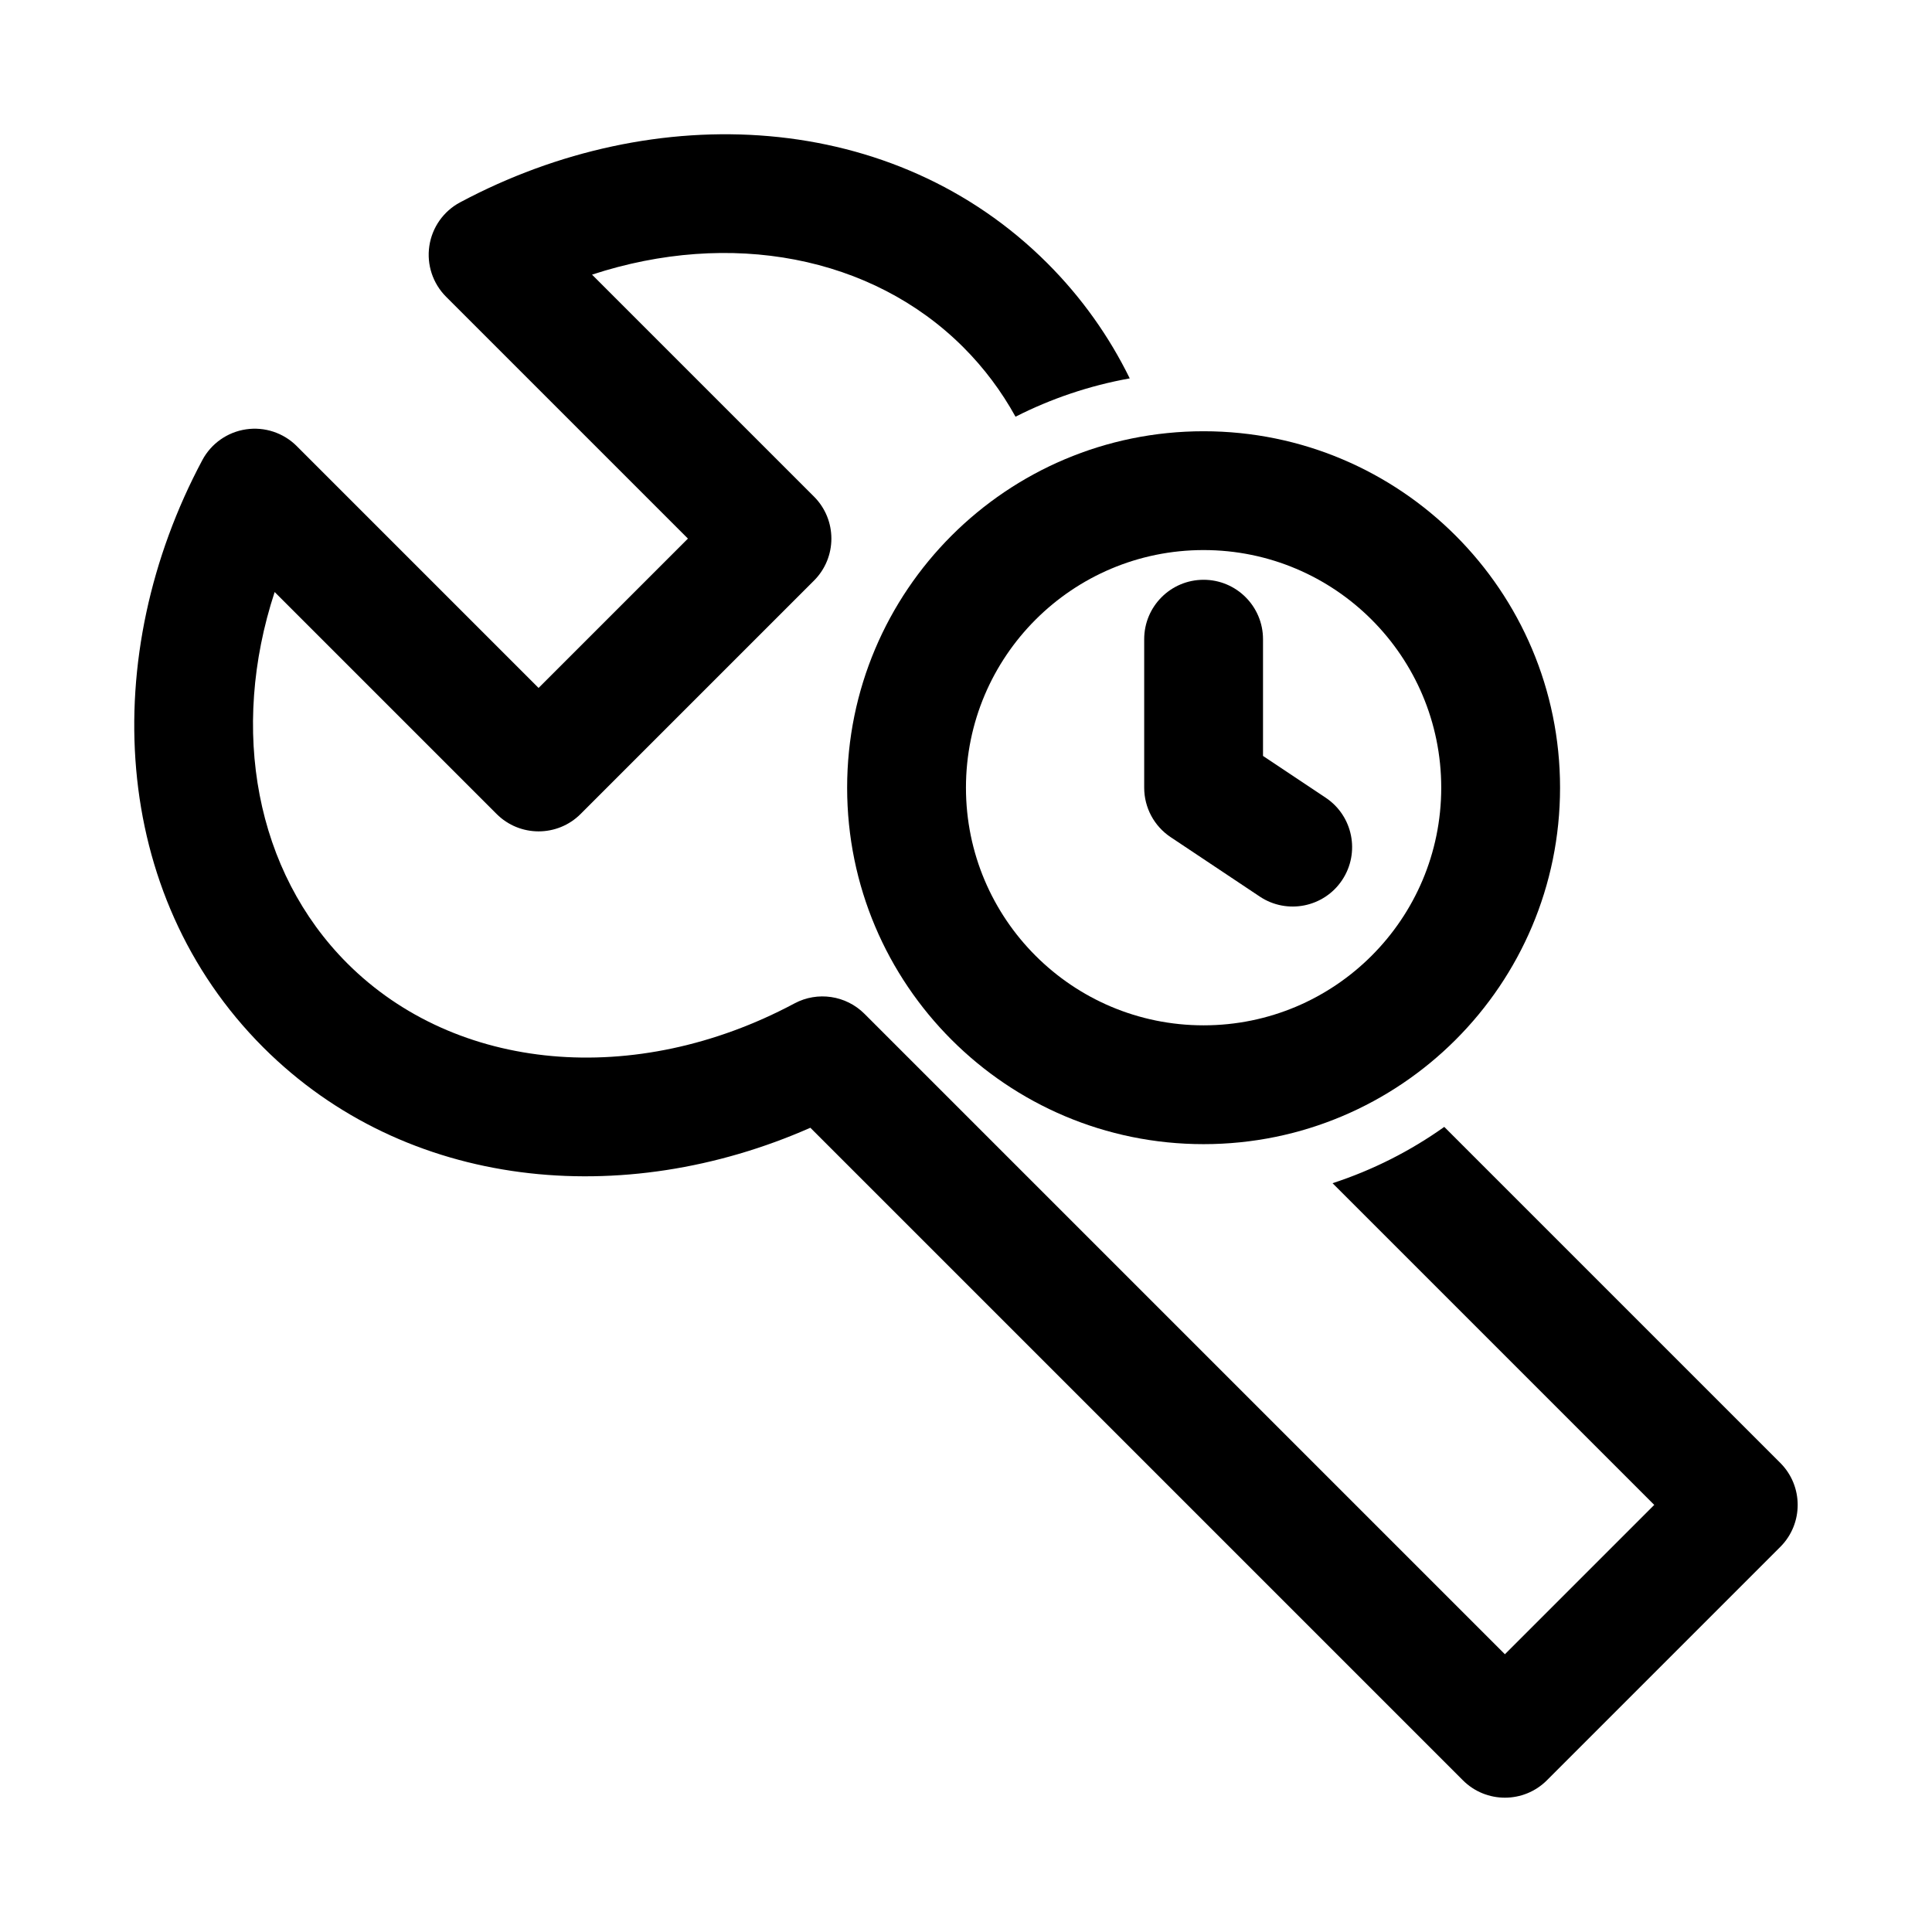 <?xml version="1.0" encoding="UTF-8"?>
<!-- Uploaded to: ICON Repo, www.iconrepo.com, Generator: ICON Repo Mixer Tools -->
<svg fill="#000000" width="800px" height="800px" version="1.1" viewBox="144 144 512 512" xmlns="http://www.w3.org/2000/svg">
 <g>
  <path d="m265.94 197.62c51.688-27.594 114.94-24.535 155.62 16.137 9.156 9.16 16.41 19.461 21.832 30.52-10.707 1.918-20.875 5.383-30.27 10.156-3.703-6.711-8.32-12.902-13.828-18.41-24.285-24.281-61.859-31.219-98.398-19.242l58.82 58.82c6.148 6.148 6.148 16.117 0 22.266l-61.844 61.844c-6.148 6.148-16.117 6.148-22.266 0l-58.82-58.82c-11.977 36.539-5.039 74.113 19.242 98.398 28.785 28.785 76.246 33.191 118.52 10.625 6.113-3.266 13.645-2.144 18.547 2.758l169.72 169.72 39.578-39.578-85.254-85.254c10.68-3.481 20.645-8.547 29.609-14.922l89.047 89.047c6.144 6.144 6.144 16.117 0 22.262l-61.848 61.848c-6.144 6.144-16.117 6.144-22.262 0l-172.93-172.93c-49.508 21.836-107.07 16.617-145-21.309-40.672-40.676-43.73-103.93-16.137-155.62 2.348-4.398 6.641-7.426 11.574-8.156 4.934-0.734 9.922 0.914 13.449 4.441l64.09 64.09 39.578-39.578-64.09-64.09c-3.527-3.527-5.176-8.516-4.441-13.449 0.73-4.934 3.758-9.227 8.156-11.574z"/>
  <path d="m499.68 377.23c-4.82 7.234-14.598 9.188-21.832 4.367l-23.613-15.746c-4.383-2.918-7.012-7.836-7.012-13.098v-39.363c0-8.691 7.047-15.742 15.742-15.742 8.695 0 15.746 7.051 15.746 15.742v30.938l16.605 11.07c7.234 4.82 9.188 14.598 4.363 21.832z"/>
  <path d="m368.5 352.75c0-52.172 42.293-94.465 94.465-94.465 52.172 0 94.465 42.293 94.465 94.465s-42.293 94.461-94.465 94.461c-52.172 0-94.465-42.289-94.465-94.461zm94.465-62.977c-34.781 0-62.977 28.195-62.977 62.977s28.195 62.973 62.977 62.973 62.977-28.191 62.977-62.973-28.195-62.977-62.977-62.977z" fill-rule="evenodd"/>
 </g>
</svg>